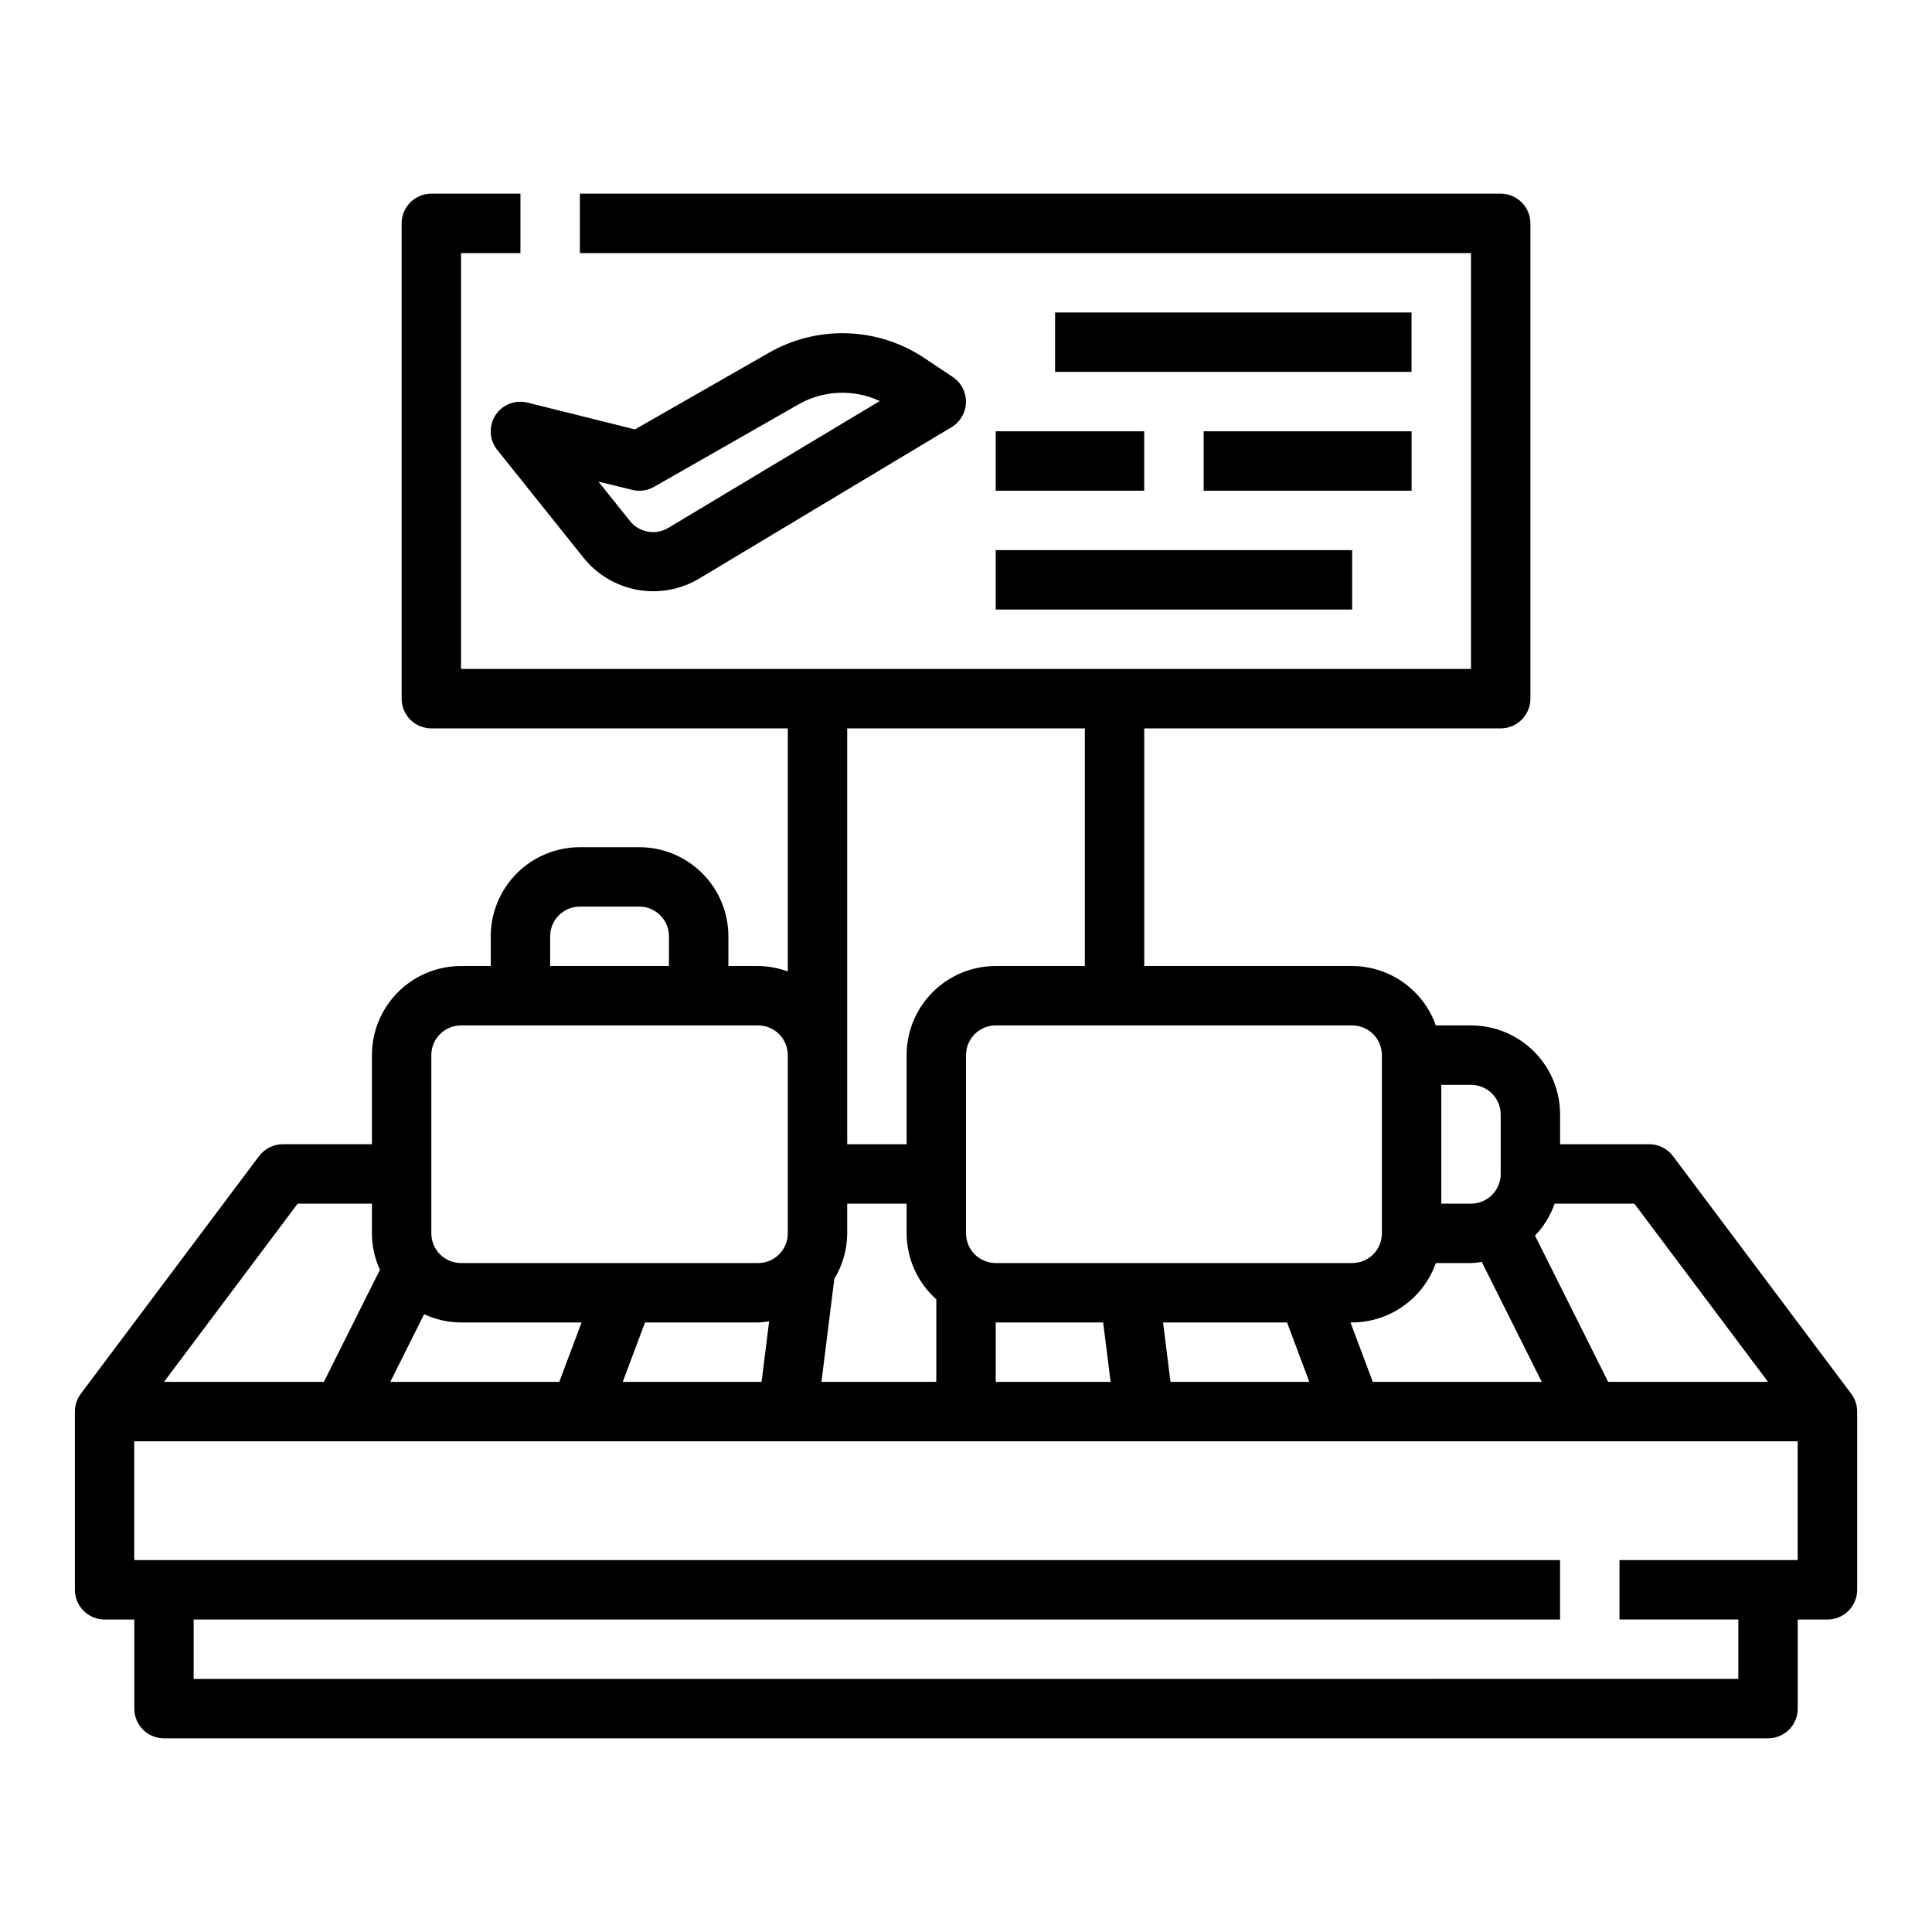 <?xml version="1.0" encoding="UTF-8"?>
<!-- Uploaded to: ICON Repo, www.svgrepo.com, Generator: ICON Repo Mixer Tools -->
<svg fill="#000000" width="800px" height="800px" version="1.1" viewBox="144 144 512 512" xmlns="http://www.w3.org/2000/svg">
 <g>
  <path d="m634.59 513.36-47.23-62.977h-0.004c-1.484-1.98-3.82-3.148-6.297-3.148h-23.617v-7.871c0-6.266-2.488-12.27-6.914-16.699-4.43-4.43-10.438-6.918-16.699-6.918h-9.32c-1.625-4.59-4.625-8.562-8.594-11.383-3.965-2.816-8.707-4.34-13.574-4.359h-55.105v-62.977h94.465c2.086 0 4.09-0.832 5.566-2.309 1.477-1.473 2.305-3.477 2.305-5.566v-125.95c0-2.09-0.828-4.09-2.305-5.566-1.477-1.477-3.481-2.309-5.566-2.309h-244.03v15.746h236.16v110.21h-267.65v-110.21h15.742v-15.746h-23.617c-4.348 0-7.871 3.527-7.871 7.875v125.95c0 2.09 0.828 4.094 2.305 5.566 1.477 1.477 3.481 2.309 5.566 2.309h94.465v64.426-0.004c-2.519-0.93-5.184-1.422-7.871-1.445h-7.871v-7.875c0-6.262-2.488-12.27-6.918-16.699-4.43-4.426-10.438-6.914-16.699-6.914h-15.742c-6.266 0-12.273 2.488-16.699 6.914-4.43 4.43-6.918 10.438-6.918 16.699v7.871l-7.871 0.004c-6.266 0-12.273 2.488-16.699 6.914-4.43 4.43-6.918 10.438-6.918 16.699v23.617h-23.617c-2.477 0-4.809 1.168-6.297 3.148l-47.23 62.977c-1.023 1.363-1.578 3.019-1.578 4.723v47.234c0 2.086 0.832 4.09 2.309 5.566 1.477 1.477 3.477 2.305 5.566 2.305h7.871v23.617c0 2.086 0.828 4.09 2.305 5.566 1.477 1.473 3.481 2.305 5.566 2.305h425.09c2.09 0 4.09-0.832 5.566-2.305 1.477-1.477 2.305-3.481 2.305-5.566v-23.617h7.875c2.086 0 4.09-0.828 5.566-2.305 1.473-1.477 2.305-3.481 2.305-5.566v-47.234c0-1.703-0.555-3.359-1.574-4.723zm-22.043-3.148h-42.367l-19.383-38.754h0.004c2.312-2.426 4.082-5.316 5.195-8.477h21.125zm-356.15-17.934c3.062 1.434 6.402 2.18 9.785 2.188h31.938l-5.902 15.742-44.789 0.004zm58.535 2.188h29.969c0.98-0.035 1.961-0.133 2.93-0.297l-2.008 16.043h-36.793zm50.176-11.57c2.211-3.629 3.391-7.793 3.41-12.043v-7.871h15.742v7.871c0.023 6.68 2.883 13.035 7.871 17.477v21.883h-30.441zm42.77 11.57h28.473l1.969 15.742-30.441 0.004zm46.312 15.742-1.969-15.742h32.859l5.902 15.742zm53.609 0-5.902-15.742h0.445c4.867-0.02 9.609-1.543 13.574-4.359 3.969-2.82 6.969-6.793 8.594-11.383h9.32c0.957-0.035 1.91-0.133 2.856-0.293l15.895 31.781zm33.902-70.844v15.742c0 2.09-0.828 4.09-2.305 5.566-1.477 1.477-3.481 2.309-5.566 2.309h-7.875v-31.488h7.875c2.086 0 4.09 0.828 5.566 2.305 1.477 1.477 2.305 3.477 2.305 5.566zm-31.488-15.742v47.23c0 2.086-0.828 4.09-2.305 5.566-1.477 1.477-3.481 2.305-5.566 2.305h-94.465c-4.348 0-7.871-3.523-7.871-7.871v-47.234c0-4.348 3.523-7.871 7.871-7.871h94.465c2.086 0 4.09 0.828 5.566 2.305 1.477 1.477 2.305 3.481 2.305 5.566zm-78.719-86.594v62.977h-23.617c-6.266 0-12.27 2.488-16.699 6.914-4.43 4.43-6.918 10.438-6.918 16.699v23.617h-15.742v-110.21zm-141.7 55.102c0-4.348 3.527-7.871 7.875-7.871h15.742c2.086 0 4.09 0.828 5.566 2.305 1.477 1.477 2.305 3.481 2.305 5.566v7.871l-31.488 0.004zm-31.488 31.488c0-4.348 3.527-7.871 7.875-7.871h78.719c2.086 0 4.09 0.828 5.566 2.305 1.477 1.477 2.305 3.481 2.305 5.566v47.234c0 2.086-0.828 4.09-2.305 5.566-1.477 1.477-3.481 2.305-5.566 2.305h-78.719c-4.348 0-7.875-3.523-7.875-7.871zm-35.422 39.363h19.68v7.871c0.008 3.332 0.73 6.625 2.117 9.656l-14.855 29.703h-42.367zm350.3 94.461v15.742h31.488v15.742l-409.35 0.004v-15.742h362.11v-15.746h-377.86v-31.488h440.83v31.488z"/>
  <path d="m275.29 254.05c-1.824 2.844-1.629 6.535 0.48 9.172l22.891 28.613c3.582 4.453 8.648 7.465 14.27 8.477 5.625 1.012 11.422-0.039 16.332-2.965l66.914-40.148h-0.004c2.312-1.387 3.754-3.863 3.816-6.559 0.062-2.699-1.258-5.238-3.5-6.738l-7.422-4.953-0.004 0.004c-6.07-4.082-13.168-6.375-20.477-6.629-7.312-0.25-14.551 1.551-20.891 5.203l-35.426 20.27-28.418-7.086 0.004 0.004c-3.277-0.844-6.723 0.5-8.566 3.336zm36.211 19.758c1.969 0.504 4.055 0.223 5.82-0.785l38.203-21.805c6.621-3.824 14.695-4.176 21.621-0.938l-55.992 33.59c-3.387 2.051-7.766 1.27-10.234-1.828l-8.328-10.414z"/>
  <path d="m407.87 289.79h94.465v15.742h-94.465z"/>
  <path d="m462.98 258.3h55.105v15.742h-55.105z"/>
  <path d="m407.87 258.3h39.359v15.742h-39.359z"/>
  <path d="m423.61 226.81h94.465v15.742h-94.465z"/>
 </g>
</svg>